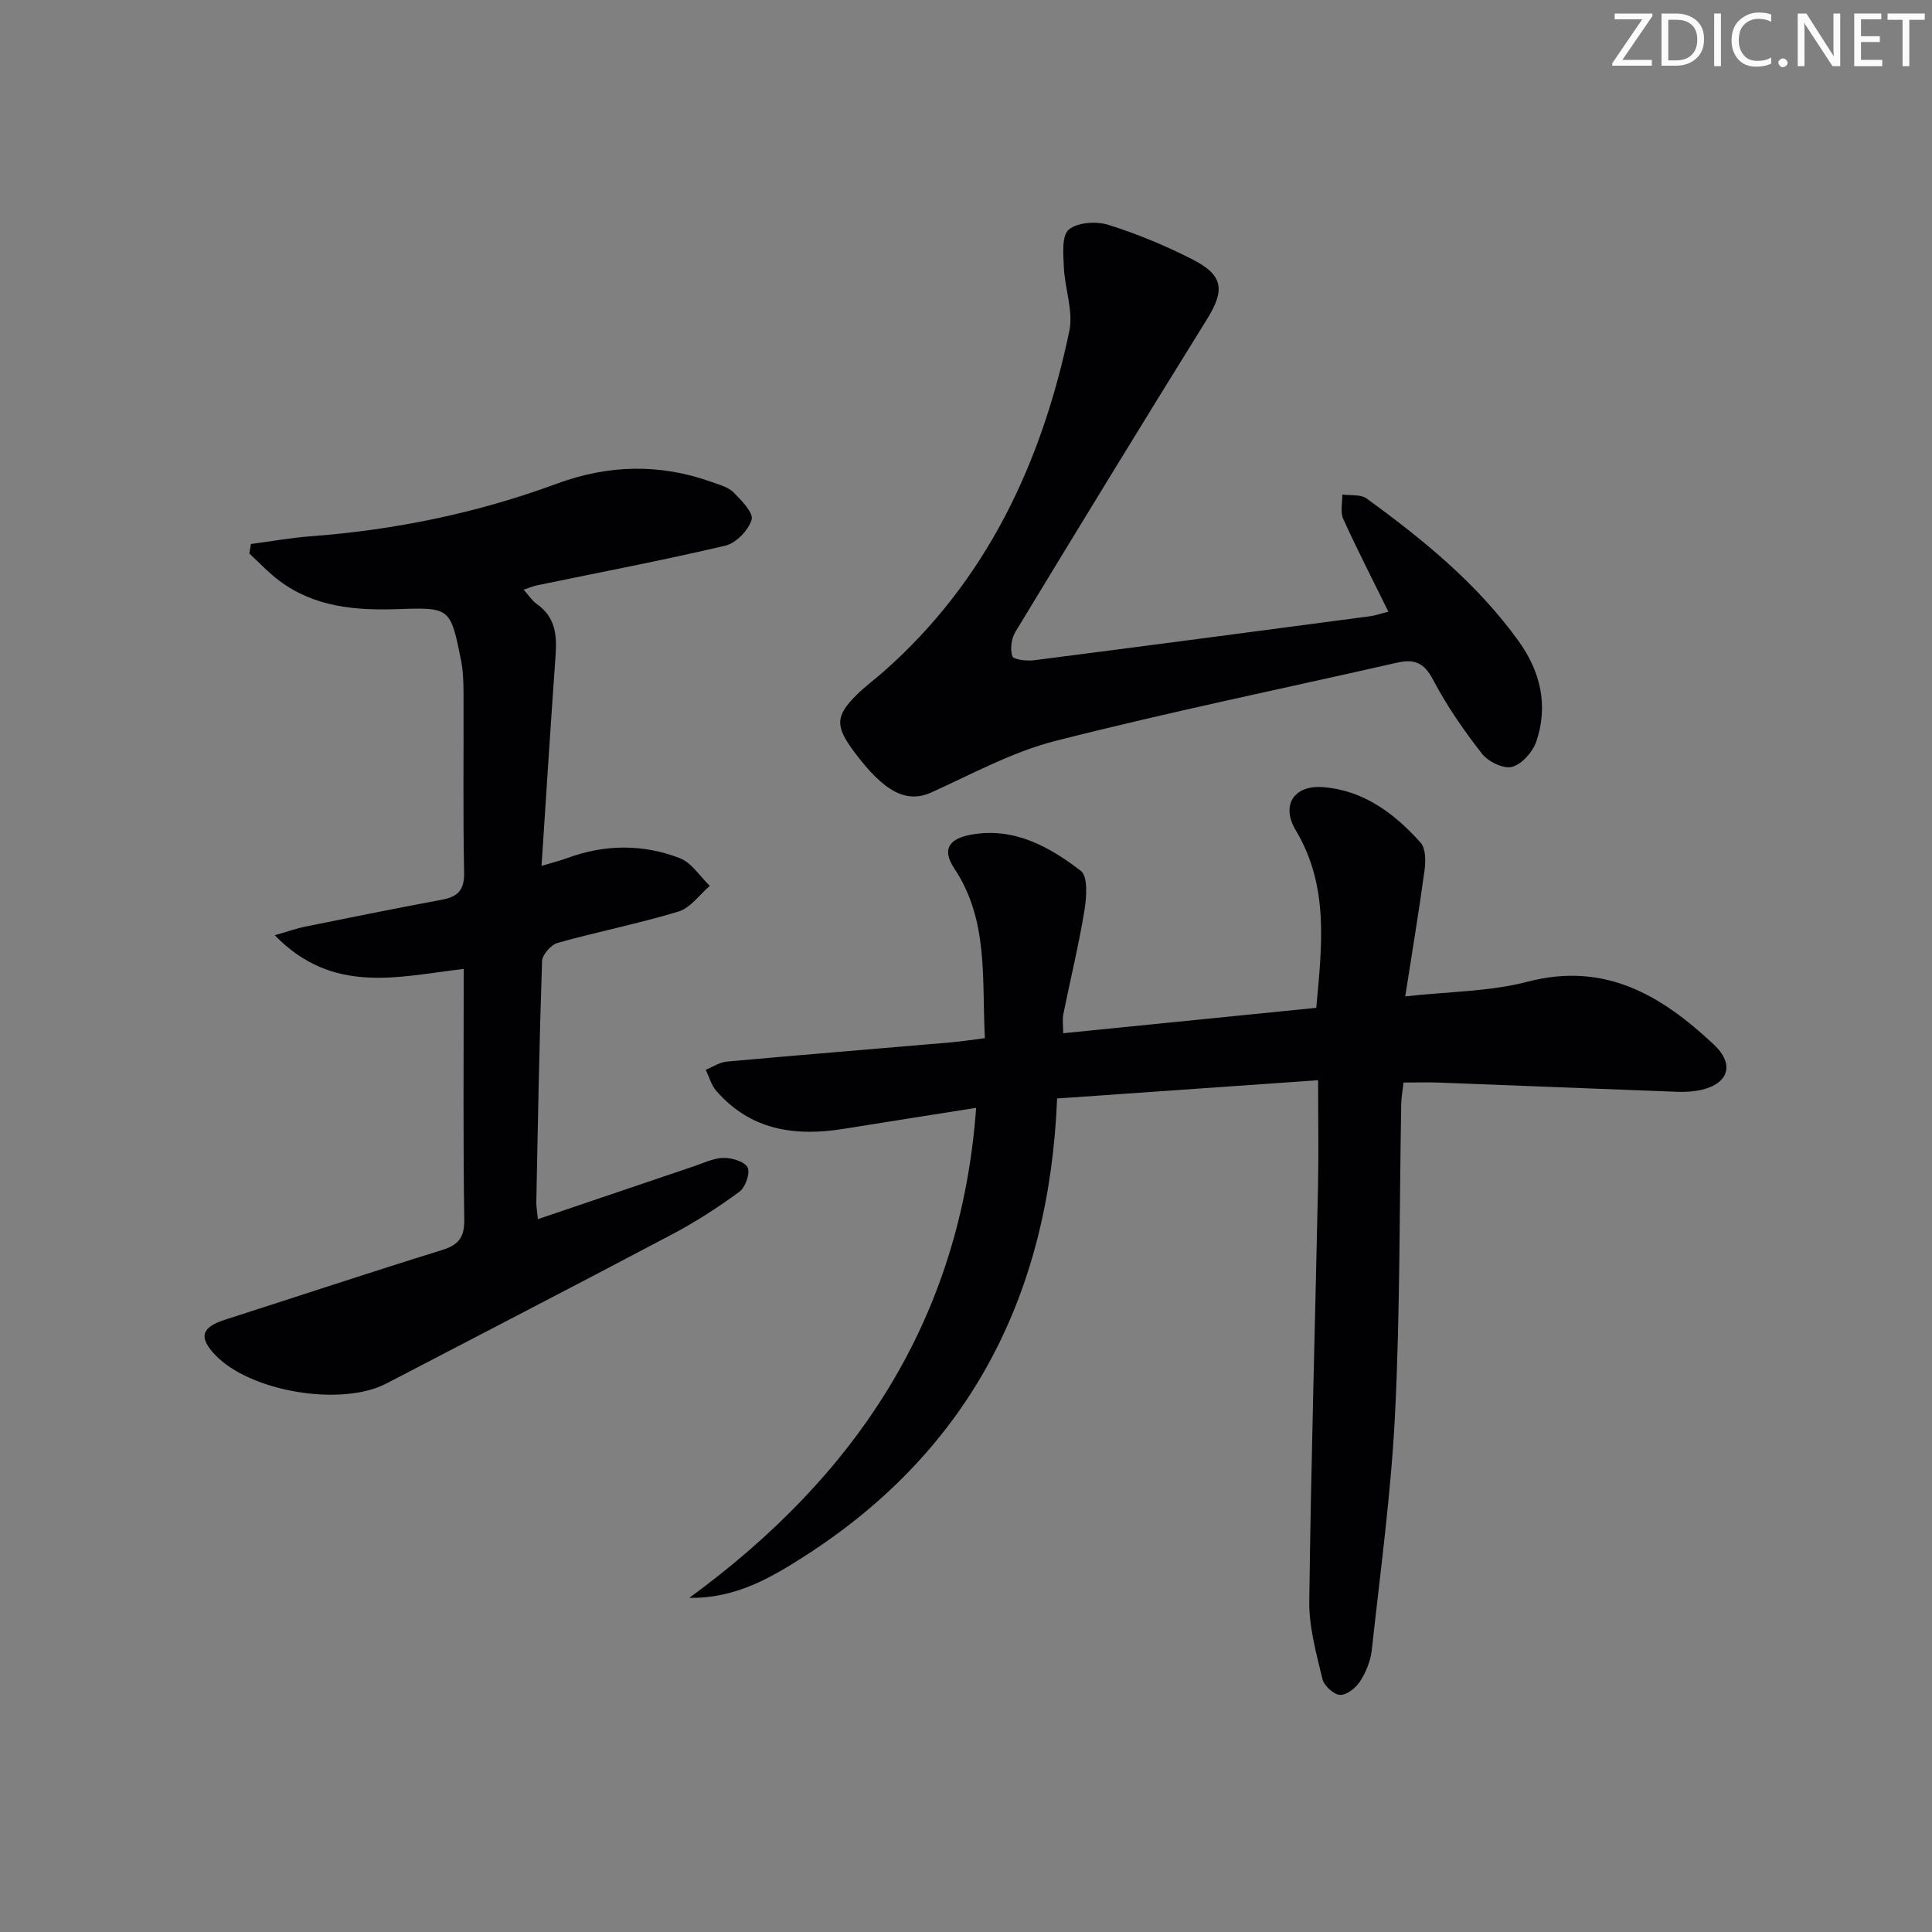 <svg enable-background="new 0 0 400 400" viewBox="0 0 400 400" xmlns="http://www.w3.org/2000/svg"><rect x="0" y="0" width="400" height="400" fill="#808080" stroke="none"/><g fill="#fafbfa"><path d="m342.2 3.2-6.3 9.2h6.1v1.2h-8.2v-.5l6.2-9.1h-5.7v-1.2h7.8v.4z"/><path d="m344 13.7v-10.9h3.1c1.6 0 3 .5 4.1 1.4 1.1 1 1.6 2.2 1.6 3.9s-.5 3-1.6 4-2.5 1.5-4.2 1.5h-3zm1.4-9.6v8.4h1.6c1.4 0 2.5-.4 3.2-1.1.8-.8 1.2-1.8 1.2-3.2s-.4-2.4-1.2-3.1-1.8-1-3.1-1z"/><path d="m356.3 2.8v10.9h-1.4v-10.9z"/><path d="m366.6 13.2c-.8.4-1.8.6-3 .6-1.6 0-2.8-.5-3.7-1.5s-1.4-2.3-1.4-3.9c0-1.7.5-3.2 1.6-4.2s2.4-1.6 4-1.6c1 0 1.9.1 2.6.4v1.5c-.8-.4-1.6-.6-2.6-.6-1.2 0-2.2.4-3 1.2s-1.1 1.9-1.1 3.3c0 1.3.4 2.3 1.1 3.1s1.6 1.1 2.8 1.1c1.1 0 2-.2 2.8-.7v1.3z"/><path d="m368.2 13c0-.3.1-.5.3-.6.2-.2.4-.3.6-.3.3 0 .5.1.7.3s.3.4.3.6-.1.5-.3.6c-.2.2-.4.3-.7.3s-.5-.1-.6-.3c-.2-.2-.3-.4-.3-.6z"/><path d="m381.1 13.7h-1.7l-5.5-8.4c-.2-.2-.3-.5-.4-.7 0 .2.1.8.1 1.5v7.6h-1.4v-10.9h1.8l5.3 8.3c.3.4.4.6.4.8 0-.3-.1-.8-.1-1.6v-7.5h1.4v10.9z"/><path d="m389.7 13.7h-5.8v-10.9h5.6v1.2h-4.2v3.5h3.9v1.2h-3.9v3.7h4.4z"/><path d="m398.4 4.1h-3.1v9.6h-1.4v-9.6h-3.1v-1.3h7.7v1.3z"/></g><path d="m142.72 330.81c34.48-25.19 56.18-57.52 59.38-101.44-9.25 1.46-18.35 2.88-27.45 4.35-10.09 1.62-19.3.29-26.39-7.92-1.02-1.18-1.44-2.86-2.14-4.31 1.45-.59 2.87-1.57 4.37-1.7 15.39-1.39 30.8-2.64 46.2-3.96 2.27-.19 4.53-.56 7.22-.89-.65-12.3.82-24.39-6.34-35.15-2.51-3.78-1.28-6.08 3.33-6.95 8.93-1.69 16.29 2.4 22.88 7.47 1.51 1.16 1.18 5.53.73 8.26-1.18 7.18-2.92 14.28-4.36 21.42-.22 1.08-.03 2.24-.03 3.93 17.7-1.78 34.98-3.51 52.4-5.26 1.17-12.88 2.68-25.17-4.24-36.74-3.1-5.18-.45-9.41 5.65-8.95 8.34.63 14.8 5.45 20.19 11.49 1.07 1.2 1.07 3.82.82 5.68-1.13 8.36-2.53 16.69-4 26.15 9.04-1.01 17.46-.98 25.34-3.04 16.06-4.19 27.77 2.88 38.59 13.05 4.29 4.03 3.04 8.03-2.6 9.34-1.6.37-3.3.47-4.94.41-16.46-.61-32.91-1.29-49.36-1.91-2.32-.09-4.65-.01-7.39-.01-.17 1.61-.44 3.04-.47 4.48-.39 21.31-.22 42.64-1.27 63.92-.8 16.39-3.04 32.71-4.82 49.04-.24 2.24-1.17 4.57-2.39 6.48-.87 1.37-2.78 2.91-4.18 2.86-1.3-.05-3.32-1.9-3.65-3.28-1.26-5.27-2.79-10.69-2.73-16.04.36-28.63 1.2-57.24 1.81-85.87.15-6.98.02-13.96.02-22.07-17.92 1.25-35.56 2.48-54.04 3.78-1.6 40.21-17.74 72.52-52.07 94.63-7.19 4.61-14.51 8.92-24.07 8.75z" fill="#010104"/><path d="m51.95 112.63c4.13-.54 8.24-1.29 12.39-1.6 17.49-1.31 34.5-4.82 50.95-10.89 10.73-3.96 21.41-4.19 32.16-.31 1.55.56 3.34 1.02 4.43 2.12 1.63 1.64 4.16 4.23 3.73 5.65-.65 2.19-3.22 4.85-5.43 5.37-12.91 3.04-25.94 5.51-38.93 8.2-.79.16-1.54.49-2.84.91 1.08 1.21 1.76 2.3 2.73 2.98 3.82 2.65 4.19 6.41 3.89 10.6-1.02 14.21-1.91 28.42-2.91 43.61 2.33-.7 3.82-1.06 5.25-1.59 7.8-2.9 15.71-2.96 23.37-.01 2.45.94 4.17 3.77 6.22 5.74-2.14 1.83-4.01 4.56-6.47 5.31-8.24 2.5-16.73 4.17-25.02 6.49-1.37.38-3.19 2.43-3.24 3.76-.57 16.63-.86 33.27-1.19 49.9-.02.95.17 1.91.32 3.54 11.02-3.74 21.68-7.36 32.35-10.96 2.04-.69 4.11-1.71 6.18-1.72 1.72-.01 4.38.81 4.91 2.02.54 1.23-.48 4.09-1.73 5-4.4 3.23-9.03 6.22-13.85 8.77-19.68 10.41-39.47 20.63-59.22 30.92-9.33 4.86-28.18 1.71-35.44-5.91-3.49-3.67-2.88-5.73 2.06-7.31 14.99-4.81 29.94-9.77 44.98-14.44 3.45-1.07 4.57-2.7 4.52-6.33-.24-15.81-.12-31.64-.12-47.46 0-1.48 0-2.95 0-4.38-13.54 1.56-27.05 5.45-39.12-6.98 2.81-.8 4.54-1.43 6.34-1.79 9.42-1.9 18.85-3.81 28.3-5.57 3.3-.61 4.64-2.02 4.57-5.65-.25-12.32-.07-24.65-.12-36.98-.01-2.32-.07-4.69-.52-6.95-2.17-10.8-2.22-10.96-13-10.58-8.83.31-17.33-.39-24.67-5.91-2.21-1.66-4.11-3.72-6.15-5.59.1-.66.21-1.32.32-1.98z" fill="#010104"/><path d="m287.45 126.64c-3.27-6.65-6.47-12.86-9.35-19.21-.64-1.42-.16-3.34-.19-5.04 1.69.24 3.78-.08 5 .8 11.75 8.53 22.98 17.68 31.54 29.6 4.51 6.28 6.15 13.33 3.62 20.75-.74 2.15-2.98 4.69-5.02 5.23-1.77.47-4.94-1.08-6.23-2.73-3.77-4.83-7.3-9.93-10.14-15.35-1.84-3.52-3.9-4.29-7.39-3.5-23.6 5.36-47.33 10.24-70.78 16.21-8.88 2.26-17.2 6.83-25.65 10.65-5.1 2.31-9.73.08-16.07-8.47-3.88-5.23-3.84-7.32.51-11.66 1.76-1.76 3.79-3.24 5.67-4.89 21.34-18.84 32.7-43.2 38.42-70.48.87-4.15-.94-8.8-1.13-13.24-.12-2.67-.48-6.47 1.01-7.76 1.76-1.52 5.67-1.78 8.16-1.01 5.99 1.87 11.88 4.32 17.48 7.18 6.45 3.29 6.71 6.37 2.96 12.41-13.34 21.47-26.51 43.04-39.62 64.65-.84 1.39-1.15 3.6-.66 5.08.24.71 2.96 1.03 4.47.84 23.22-2.97 46.42-6.05 69.63-9.12 1.14-.16 2.24-.56 3.76-.94z" fill="#010104"/></svg>